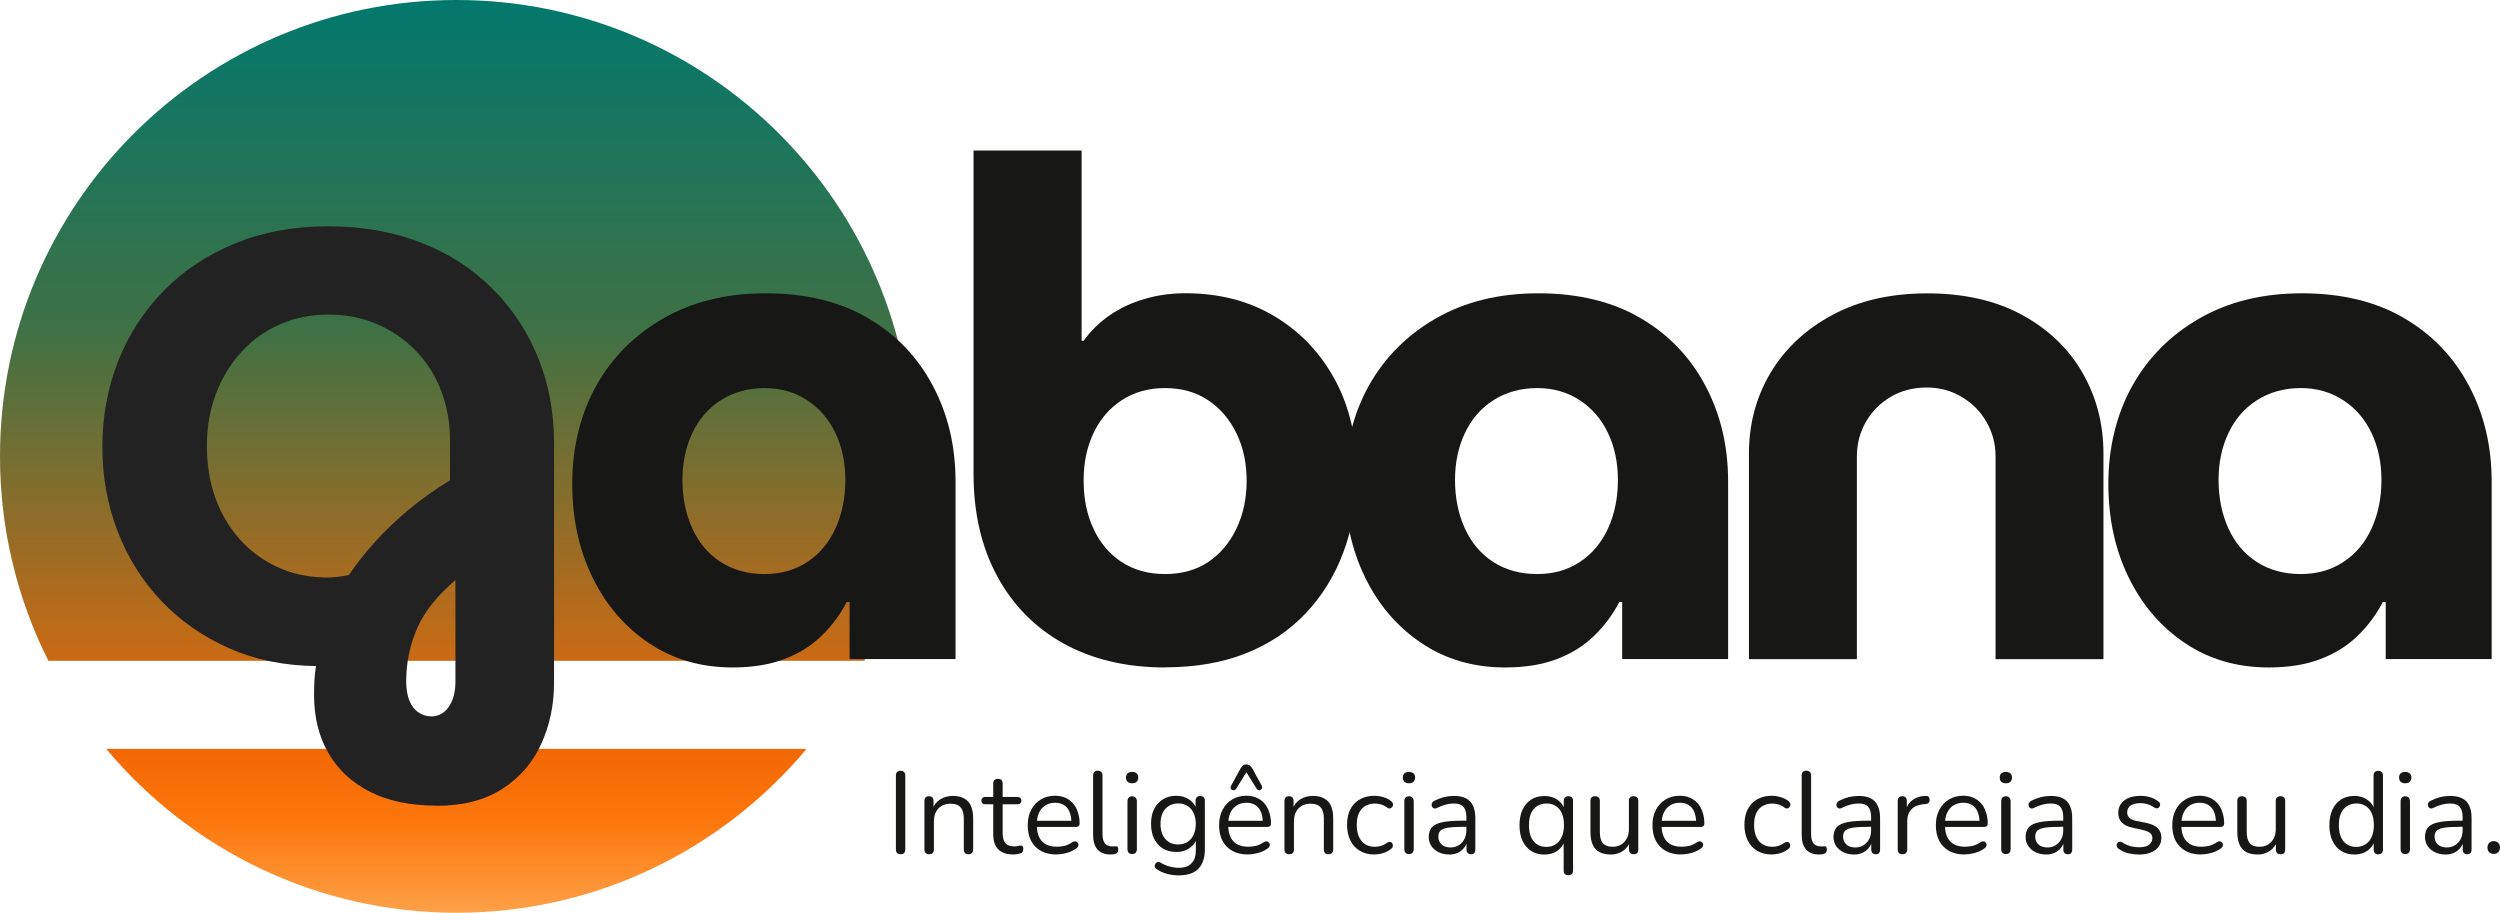 <?xml version="1.0" encoding="UTF-8"?>
<svg id="Layer_3" data-name="Layer 3" xmlns="http://www.w3.org/2000/svg" xmlns:xlink="http://www.w3.org/1999/xlink" viewBox="0 0 398.57 145.52">
  <defs>
    <style>
      .cls-1 {
        fill: url(#Gradients_4);
      }

      .cls-2 {
        fill: url(#Gradients_4-2);
      }

      .cls-3 {
        fill: #171716;
      }

      .cls-4 {
        fill: #222;
      }
    </style>
    <linearGradient id="Gradients_4" data-name="Gradients 4" x1="72.76" y1="0" x2="72.76" y2="145.52" gradientUnits="userSpaceOnUse">
      <stop offset="0" stop-color="#02786d"/>
      <stop offset=".36" stop-color="#3e7145"/>
      <stop offset=".83" stop-color="#f46805"/>
      <stop offset=".9" stop-color="#fd770c"/>
      <stop offset="1" stop-color="#fda047"/>
    </linearGradient>
    <linearGradient id="Gradients_4-2" data-name="Gradients 4" y1="0" y2="145.52" xlink:href="#Gradients_4"/>
  </defs>
  <g id="Layer_1" data-name="Layer 1">
    <g>
      <path class="cls-1" d="M137.81,105.35c4.92-9.81,7.71-20.87,7.71-32.59C145.52,32.58,112.94,0,72.76,0S0,32.58,0,72.76c0,11.72,2.79,22.79,7.71,32.59h130.1Z"/>
      <path class="cls-2" d="M16.93,119.39c13.35,15.96,33.4,26.13,55.83,26.13s42.48-10.17,55.83-26.13H16.93Z"/>
      <path class="cls-3" d="M143.57,136.19c-.24,0-.42-.07-.55-.19-.13-.14-.19-.34-.19-.6v-11.74c0-.25.06-.44.19-.57.13-.14.31-.21.55-.21.25,0,.44.07.57.21.13.13.19.32.19.57v11.74c0,.26-.07.45-.19.6-.11.13-.3.19-.57.19Z"/>
      <path class="cls-3" d="M148.12,136.19c-.24,0-.42-.07-.55-.19-.13-.14-.19-.33-.19-.57v-7.73c0-.25.06-.44.19-.57.13-.13.3-.19.52-.19.24,0,.42.07.55.19.13.13.19.32.19.57v1.6l-.19-.24c.25-.72.67-1.25,1.26-1.62.58-.36,1.26-.55,2.03-.55.72,0,1.31.14,1.79.41.48.26.84.64,1.07,1.17s.36,1.19.36,2v4.96c0,.24-.07.43-.21.57-.13.13-.3.19-.52.19-.26,0-.45-.07-.57-.19-.13-.14-.19-.33-.19-.57v-4.89c0-.82-.17-1.43-.5-1.81-.33-.39-.86-.6-1.57-.6-.83,0-1.49.26-1.98.76-.48.51-.72,1.19-.72,2.05v4.49c0,.51-.26.76-.76.76Z"/>
      <path class="cls-3" d="M161.54,136.23c-.72,0-1.31-.13-1.79-.38-.48-.25-.84-.62-1.07-1.1-.23-.49-.33-1.1-.33-1.81v-4.72h-1.24c-.21,0-.37-.05-.48-.14-.11-.11-.17-.26-.17-.45,0-.17.05-.31.17-.41.11-.11.27-.17.48-.17h1.24v-2.12c0-.25.06-.44.19-.57.14-.13.33-.19.57-.19s.42.07.55.19c.13.13.19.32.19.57v2.12h2.34c.2,0,.36.06.48.17.11.1.17.23.17.41,0,.19-.06.35-.17.45-.11.1-.27.14-.48.14h-2.34v4.58c0,.72.14,1.26.43,1.62.3.35.79.52,1.46.52.24,0,.44-.02.6-.07.17-.05.32-.07.43-.07.11-.01.2.02.26.12.08.08.12.23.12.43,0,.16-.04.3-.1.43-.05.11-.14.19-.26.24-.16.06-.36.11-.6.14-.24.05-.45.07-.64.07Z"/>
      <path class="cls-3" d="M168.46,136.23c-.95,0-1.78-.18-2.46-.55-.69-.38-1.22-.91-1.6-1.6-.37-.7-.55-1.53-.55-2.51s.18-1.75.55-2.46c.36-.7.87-1.25,1.53-1.65.65-.39,1.41-.6,2.27-.6.6,0,1.15.11,1.62.31.48.21.88.5,1.22.88.35.38.61.85.79,1.41.19.54.29,1.15.29,1.81,0,.21-.06.36-.17.45-.11.08-.28.12-.5.12h-6.44v-.98h6.11l-.31.24c0-.67-.11-1.23-.31-1.69-.19-.46-.48-.81-.86-1.05-.37-.25-.84-.38-1.41-.38-.64,0-1.18.16-1.62.45-.43.29-.76.69-.98,1.19-.23.51-.33,1.11-.33,1.79v.1c0,1.15.27,2.02.81,2.6.55.59,1.34.88,2.36.88.43,0,.85-.05,1.26-.14.41-.11.82-.3,1.22-.57.16-.11.31-.16.45-.14.14,0,.25.04.33.12.1.08.16.18.19.31.03.11.01.24-.05.38-.05.13-.16.24-.31.33-.42.3-.9.54-1.46.69-.56.16-1.11.24-1.65.24Z"/>
      <path class="cls-3" d="M177.01,136.23c-.89,0-1.57-.27-2.05-.81-.47-.54-.69-1.32-.69-2.34v-9.45c0-.25.06-.44.19-.57.13-.13.31-.19.55-.19s.42.07.55.19c.14.13.21.32.21.57v9.33c0,.67.13,1.17.38,1.5.27.32.67.48,1.19.48h.29c.1-.01.18-.02.26-.02.14-.01.24.02.29.1.06.07.1.21.1.43s-.06.39-.17.5c-.1.11-.26.19-.48.24-.1,0-.2,0-.31.02-.11.01-.21.02-.31.02Z"/>
      <path class="cls-3" d="M180.49,136.16c-.24,0-.42-.07-.55-.21-.13-.14-.19-.34-.19-.6v-7.59c0-.25.06-.45.19-.6.13-.14.31-.21.55-.21s.42.07.55.21c.14.14.21.35.21.6v7.59c0,.26-.07.45-.19.6-.13.14-.32.21-.57.21ZM180.49,124.88c-.3,0-.54-.08-.72-.24-.18-.17-.26-.39-.26-.67,0-.3.08-.52.26-.67.17-.16.41-.24.72-.24s.55.08.72.24c.17.14.26.37.26.67,0,.27-.09.5-.26.67-.16.16-.4.24-.72.24Z"/>
      <path class="cls-3" d="M188.04,139.57c-.66,0-1.3-.08-1.93-.24-.62-.16-1.18-.41-1.67-.74-.16-.08-.26-.18-.31-.31-.04-.13-.04-.25-.02-.36.03-.11.08-.21.17-.31.1-.1.2-.16.31-.19.13-.02.24,0,.36.07.55.33,1.08.55,1.57.67.49.13.98.19,1.46.19.87,0,1.53-.24,1.98-.72.46-.47.69-1.14.69-2.03v-2.08h.19c-.19.72-.59,1.28-1.19,1.69-.59.42-1.29.62-2.1.62s-1.54-.18-2.15-.55c-.61-.38-1.07-.91-1.41-1.57-.32-.68-.48-1.47-.48-2.36,0-.67.08-1.27.26-1.81.19-.55.46-1.03.81-1.41.35-.39.77-.7,1.26-.93.51-.22,1.07-.33,1.69-.33.81,0,1.51.21,2.1.62.6.42.99.98,1.17,1.69l-.19.21v-1.72c0-.25.06-.44.19-.57.13-.13.31-.19.55-.19.25,0,.44.07.55.19.13.13.19.32.19.57v7.73c0,1.37-.35,2.4-1.03,3.1-.69.7-1.69,1.05-3.03,1.05ZM187.82,134.63c.57,0,1.06-.13,1.48-.38.43-.27.75-.65.98-1.15.24-.49.36-1.07.36-1.74,0-1-.26-1.8-.76-2.39-.51-.58-1.19-.88-2.05-.88-.57,0-1.07.14-1.5.41-.42.26-.74.63-.98,1.12-.23.5-.33,1.07-.33,1.74,0,1,.25,1.8.76,2.39.51.59,1.19.88,2.05.88Z"/>
      <path class="cls-3" d="M198.97,136.23c-.95,0-1.78-.18-2.46-.55-.69-.38-1.22-.91-1.6-1.6-.37-.7-.55-1.53-.55-2.51s.18-1.75.55-2.46c.36-.7.87-1.25,1.53-1.65.65-.39,1.41-.6,2.27-.6.6,0,1.15.11,1.62.31.48.21.88.5,1.22.88.35.38.61.85.79,1.41.19.54.29,1.15.29,1.81,0,.21-.06.36-.17.45-.11.08-.28.12-.5.12h-6.44v-.98h6.11l-.31.24c0-.67-.11-1.23-.31-1.69-.19-.46-.48-.81-.86-1.05-.37-.25-.84-.38-1.41-.38-.64,0-1.18.16-1.62.45-.43.29-.76.69-.98,1.19-.23.51-.33,1.11-.33,1.79v.1c0,1.15.27,2.02.81,2.6.55.59,1.34.88,2.36.88.43,0,.85-.05,1.26-.14.41-.11.82-.3,1.22-.57.16-.11.31-.16.45-.14.14,0,.25.04.33.12.1.08.16.18.19.31.03.11.01.24-.05.38-.05.13-.16.24-.31.33-.42.3-.9.54-1.46.69-.56.16-1.11.24-1.65.24ZM201.17,125.28c.06.14.07.28.02.41-.04.11-.11.19-.21.24-.1.05-.21.07-.33.05-.11-.01-.21-.08-.29-.21l-1.65-2.65-1.65,2.65c-.08.13-.18.2-.31.21-.11.02-.23,0-.33-.05-.1-.05-.17-.13-.21-.24-.04-.13-.02-.26.05-.41l1.55-2.82c.11-.2.24-.36.38-.45.16-.1.33-.14.52-.14s.36.05.5.14c.16.1.29.25.41.45l1.55,2.82Z"/>
      <path class="cls-3" d="M205.52,136.19c-.24,0-.42-.07-.55-.19-.13-.14-.19-.33-.19-.57v-7.73c0-.25.06-.44.19-.57.13-.13.3-.19.52-.19.24,0,.42.07.55.19.13.13.19.32.19.57v1.6l-.19-.24c.25-.72.67-1.25,1.26-1.62.58-.36,1.26-.55,2.03-.55.72,0,1.31.14,1.79.41.48.26.84.64,1.07,1.17s.36,1.19.36,2v4.96c0,.24-.07.43-.21.57-.13.13-.3.19-.52.19-.26,0-.45-.07-.57-.19-.13-.14-.19-.33-.19-.57v-4.89c0-.82-.17-1.43-.5-1.81-.33-.39-.86-.6-1.57-.6-.83,0-1.49.26-1.98.76-.48.51-.72,1.19-.72,2.05v4.49c0,.51-.26.76-.76.76Z"/>
      <path class="cls-3" d="M219.12,136.23c-.91,0-1.69-.2-2.34-.6-.66-.39-1.16-.94-1.5-1.65-.35-.72-.52-1.54-.52-2.48,0-.72.1-1.36.29-1.93.2-.57.5-1.06.88-1.46.38-.39.84-.7,1.36-.91.54-.22,1.15-.33,1.84-.33.44,0,.91.07,1.38.21.49.13.94.36,1.34.69.11.1.18.21.21.33.05.11.05.23,0,.36-.04.11-.1.21-.19.29-.08.08-.18.13-.31.14-.13.02-.26-.02-.38-.12-.33-.25-.67-.43-1-.52s-.66-.14-.95-.14c-.48,0-.9.08-1.26.24-.35.14-.66.36-.91.64-.24.29-.43.64-.57,1.07-.13.42-.19.9-.19,1.46,0,1.07.25,1.92.76,2.55.51.62,1.23.93,2.17.93.3,0,.62-.05.95-.14.33-.11.67-.29,1-.52.13-.1.25-.13.38-.12.13,0,.23.04.31.12.1.08.15.18.17.31.03.13.03.25,0,.36-.04.11-.11.21-.24.31-.4.32-.84.55-1.31.69-.47.14-.92.21-1.36.21Z"/>
      <path class="cls-3" d="M224.63,136.16c-.24,0-.42-.07-.55-.21-.13-.14-.19-.34-.19-.6v-7.59c0-.25.06-.45.19-.6.13-.14.31-.21.55-.21s.42.07.55.21c.14.14.21.35.21.6v7.59c0,.26-.07.45-.19.6-.13.14-.32.21-.57.21ZM224.63,124.88c-.3,0-.54-.08-.72-.24-.18-.17-.26-.39-.26-.67,0-.3.08-.52.26-.67.17-.16.41-.24.72-.24s.55.08.72.24c.17.14.26.37.26.67,0,.27-.09.5-.26.67-.16.16-.4.24-.72.24Z"/>
      <path class="cls-3" d="M231.03,136.23c-.62,0-1.18-.12-1.67-.36-.48-.24-.86-.56-1.15-.98-.29-.43-.43-.91-.43-1.43,0-.67.17-1.19.5-1.57.35-.38.91-.65,1.69-.81.78-.16,1.85-.24,3.22-.24h.84v.98h-.81c-1,0-1.8.05-2.39.14-.57.1-.97.26-1.19.48s-.33.54-.33.93c0,.51.17.93.52,1.26.35.32.82.48,1.43.48.49,0,.93-.12,1.31-.36s.67-.55.88-.95c.22-.41.33-.89.33-1.43v-2.1c0-.76-.16-1.31-.48-1.65-.3-.35-.81-.52-1.5-.52-.45,0-.88.06-1.31.17-.43.11-.88.29-1.36.52-.18.1-.33.13-.45.1-.13-.03-.23-.1-.31-.19-.07-.1-.11-.2-.12-.33-.02-.14,0-.27.07-.38.08-.13.19-.23.33-.31.54-.27,1.07-.47,1.6-.6.54-.13,1.06-.19,1.55-.19.78,0,1.41.13,1.91.38.51.26.88.64,1.12,1.17.25.51.38,1.16.38,1.96v5.03c0,.24-.06.43-.17.57-.11.13-.28.19-.5.19-.24,0-.42-.07-.55-.19-.13-.14-.19-.33-.19-.57v-1.46h.17c-.1.48-.29.88-.57,1.22-.27.33-.61.6-1.03.79-.4.17-.85.26-1.36.26Z"/>
      <path class="cls-3" d="M250.05,139.53c-.26,0-.45-.07-.57-.19-.13-.13-.19-.32-.19-.57v-4.82h.21c-.21.7-.61,1.26-1.19,1.67-.57.42-1.26.62-2.08.62s-1.52-.19-2.12-.57c-.59-.38-1.05-.92-1.38-1.62-.32-.7-.48-1.53-.48-2.48s.16-1.78.48-2.48c.33-.7.79-1.24,1.38-1.62.6-.38,1.31-.57,2.12-.57s1.51.21,2.1.62c.58.42.98.98,1.17,1.69l-.19.26v-1.77c0-.25.06-.44.19-.57.13-.13.31-.19.55-.19s.42.07.55.19c.13.13.19.32.19.57v11.07c0,.25-.07.44-.19.57-.13.13-.31.19-.55.19ZM246.54,135.02c.55,0,1.04-.13,1.46-.41.43-.27.75-.66.98-1.17.24-.52.36-1.15.36-1.88,0-1.13-.26-1.99-.76-2.58-.5-.58-1.17-.88-2.03-.88-.57,0-1.07.14-1.48.41-.42.26-.74.64-.98,1.17-.23.51-.33,1.14-.33,1.88,0,1.12.25,1.97.76,2.58.51.59,1.18.88,2.03.88Z"/>
      <path class="cls-3" d="M256.8,136.23c-.73,0-1.34-.13-1.81-.38-.48-.27-.84-.67-1.07-1.19-.24-.54-.36-1.2-.36-2v-4.96c0-.27.06-.46.19-.57.13-.13.31-.19.55-.19s.42.07.55.19c.14.11.21.3.21.57v4.94c0,.8.16,1.4.48,1.79.33.38.85.57,1.55.57.76,0,1.38-.25,1.86-.76.49-.52.74-1.2.74-2.05v-4.49c0-.27.06-.46.19-.57.13-.13.32-.19.57-.19.24,0,.42.07.55.19.13.11.19.3.19.57v7.73c0,.51-.24.76-.72.76-.24,0-.43-.07-.57-.19-.13-.14-.19-.33-.19-.57v-1.69l.26.26c-.26.73-.67,1.29-1.24,1.67-.56.38-1.2.57-1.93.57Z"/>
      <path class="cls-3" d="M268.06,136.23c-.95,0-1.78-.18-2.46-.55-.69-.38-1.22-.91-1.6-1.6-.37-.7-.55-1.53-.55-2.51s.18-1.75.55-2.46c.36-.7.87-1.25,1.53-1.65.65-.39,1.41-.6,2.27-.6.6,0,1.15.11,1.62.31.48.21.88.5,1.22.88.35.38.61.85.79,1.41.19.54.29,1.15.29,1.81,0,.21-.06.36-.17.45-.11.08-.28.12-.5.12h-6.44v-.98h6.11l-.31.24c0-.67-.11-1.23-.31-1.69-.19-.46-.48-.81-.86-1.05-.37-.25-.84-.38-1.41-.38-.64,0-1.18.16-1.62.45-.43.29-.76.69-.98,1.19-.23.51-.33,1.11-.33,1.79v.1c0,1.15.27,2.02.81,2.6.55.59,1.34.88,2.36.88.43,0,.85-.05,1.26-.14.41-.11.82-.3,1.22-.57.16-.11.31-.16.45-.14.14,0,.25.04.33.12.1.08.16.18.19.31.03.11.01.24-.05.38-.05.13-.16.24-.31.33-.42.3-.9.54-1.46.69-.56.16-1.11.24-1.65.24Z"/>
      <path class="cls-3" d="M282.47,136.23c-.91,0-1.69-.2-2.34-.6-.66-.39-1.16-.94-1.5-1.65-.35-.72-.52-1.54-.52-2.48,0-.72.1-1.36.29-1.93.2-.57.5-1.06.88-1.46.38-.39.84-.7,1.36-.91.54-.22,1.15-.33,1.84-.33.44,0,.91.07,1.38.21.49.13.94.36,1.34.69.11.1.18.21.21.33.05.11.05.23,0,.36-.04.11-.1.21-.19.29-.08.08-.18.13-.31.14-.13.02-.26-.02-.38-.12-.33-.25-.67-.43-1-.52s-.66-.14-.95-.14c-.48,0-.9.08-1.26.24-.35.14-.66.36-.91.64-.24.29-.43.64-.57,1.07-.13.42-.19.9-.19,1.46,0,1.07.25,1.92.76,2.55.51.62,1.23.93,2.17.93.3,0,.62-.05.95-.14.33-.11.67-.29,1-.52.13-.1.25-.13.38-.12.13,0,.23.04.31.12.1.08.15.18.17.31.03.13.03.25,0,.36-.04.11-.11.21-.24.31-.4.32-.84.55-1.31.69-.47.14-.92.21-1.36.21Z"/>
      <path class="cls-3" d="M289.98,136.23c-.89,0-1.57-.27-2.05-.81-.47-.54-.69-1.32-.69-2.34v-9.45c0-.25.06-.44.19-.57.13-.13.31-.19.55-.19s.42.07.55.19c.14.13.21.32.21.57v9.33c0,.67.13,1.17.38,1.5.27.32.67.48,1.19.48h.29c.1-.01.18-.02.26-.02.14-.01.24.02.29.1.06.07.1.21.1.43s-.06.39-.17.5c-.1.11-.26.19-.48.24-.1,0-.2,0-.31.02-.11.01-.21.02-.31.02Z"/>
      <path class="cls-3" d="M295.56,136.23c-.62,0-1.18-.12-1.67-.36-.48-.24-.86-.56-1.15-.98-.29-.43-.43-.91-.43-1.43,0-.67.17-1.19.5-1.57.35-.38.91-.65,1.69-.81.78-.16,1.85-.24,3.22-.24h.84v.98h-.81c-1,0-1.8.05-2.39.14-.57.1-.97.26-1.19.48s-.33.54-.33.93c0,.51.17.93.52,1.26.35.32.82.48,1.43.48.49,0,.93-.12,1.31-.36s.67-.55.88-.95c.22-.41.33-.89.33-1.43v-2.1c0-.76-.16-1.31-.48-1.65-.3-.35-.81-.52-1.5-.52-.45,0-.88.06-1.31.17-.43.11-.88.29-1.36.52-.18.1-.33.13-.45.1-.13-.03-.23-.1-.31-.19-.07-.1-.11-.2-.12-.33-.02-.14,0-.27.07-.38.08-.13.19-.23.33-.31.54-.27,1.07-.47,1.6-.6.54-.13,1.06-.19,1.55-.19.78,0,1.41.13,1.91.38.51.26.88.64,1.12,1.17.25.51.38,1.16.38,1.96v5.03c0,.24-.06.43-.17.57-.11.13-.28.19-.5.19-.24,0-.42-.07-.55-.19-.13-.14-.19-.33-.19-.57v-1.46h.17c-.1.48-.29.88-.57,1.22-.27.33-.61.6-1.03.79-.4.17-.85.26-1.36.26Z"/>
      <path class="cls-3" d="M303.31,136.19c-.26,0-.45-.07-.57-.19-.13-.14-.19-.33-.19-.57v-7.73c0-.25.06-.44.19-.57.13-.13.3-.19.52-.19.24,0,.42.07.55.19.13.13.19.32.19.57v1.5h-.17c.19-.73.56-1.29,1.12-1.69.55-.39,1.24-.6,2.05-.62.19-.01.34.02.45.12.11.08.17.23.19.45.01.23-.04.4-.14.52-.11.11-.29.18-.52.21l-.31.02c-.85.08-1.49.35-1.93.81-.45.47-.67,1.1-.67,1.91v4.49c0,.24-.07.43-.21.57-.13.13-.31.19-.55.19Z"/>
      <path class="cls-3" d="M313.24,136.23c-.95,0-1.78-.18-2.46-.55-.69-.38-1.22-.91-1.6-1.6-.37-.7-.55-1.53-.55-2.51s.18-1.75.55-2.46c.36-.7.87-1.25,1.53-1.65.65-.39,1.41-.6,2.27-.6.6,0,1.15.11,1.62.31.48.21.88.5,1.22.88.35.38.61.85.79,1.41.19.54.29,1.15.29,1.81,0,.21-.06.36-.17.45-.11.08-.28.12-.5.12h-6.44v-.98h6.11l-.31.24c0-.67-.11-1.23-.31-1.69-.19-.46-.48-.81-.86-1.05-.37-.25-.84-.38-1.41-.38-.64,0-1.18.16-1.62.45-.43.29-.76.69-.98,1.19-.23.51-.33,1.11-.33,1.79v.1c0,1.15.27,2.02.81,2.6.55.59,1.34.88,2.36.88.43,0,.85-.05,1.26-.14.41-.11.82-.3,1.22-.57.16-.11.31-.16.45-.14.14,0,.25.04.33.12.1.08.16.18.19.31.03.11.01.24-.05.38-.05.13-.16.24-.31.33-.42.3-.9.54-1.46.69-.56.16-1.11.24-1.65.24Z"/>
      <path class="cls-3" d="M319.79,136.16c-.24,0-.42-.07-.55-.21-.13-.14-.19-.34-.19-.6v-7.59c0-.25.06-.45.19-.6.13-.14.31-.21.55-.21s.42.07.55.21c.14.14.21.35.21.6v7.59c0,.26-.07.45-.19.6-.13.14-.32.21-.57.21ZM319.79,124.88c-.3,0-.54-.08-.72-.24-.18-.17-.26-.39-.26-.67,0-.3.08-.52.26-.67.17-.16.41-.24.72-.24s.55.08.72.24c.17.14.26.37.26.67,0,.27-.09.5-.26.67-.16.16-.4.24-.72.24Z"/>
      <path class="cls-3" d="M326.19,136.23c-.62,0-1.18-.12-1.67-.36-.48-.24-.86-.56-1.15-.98-.29-.43-.43-.91-.43-1.43,0-.67.17-1.19.5-1.57.35-.38.91-.65,1.69-.81.78-.16,1.85-.24,3.22-.24h.84v.98h-.81c-1,0-1.8.05-2.39.14-.57.1-.97.26-1.19.48s-.33.54-.33.93c0,.51.17.93.52,1.26.35.32.82.48,1.43.48.49,0,.93-.12,1.31-.36s.67-.55.88-.95c.22-.41.33-.89.33-1.43v-2.1c0-.76-.16-1.31-.48-1.65-.3-.35-.81-.52-1.5-.52-.45,0-.88.06-1.31.17-.43.11-.88.29-1.36.52-.18.1-.33.13-.45.1-.13-.03-.23-.1-.31-.19-.07-.1-.11-.2-.12-.33-.02-.14,0-.27.07-.38.08-.13.19-.23.33-.31.54-.27,1.07-.47,1.6-.6.54-.13,1.06-.19,1.55-.19.78,0,1.41.13,1.91.38.51.26.88.64,1.12,1.17.25.51.38,1.16.38,1.96v5.03c0,.24-.06.43-.17.57-.11.13-.28.19-.5.19-.24,0-.42-.07-.55-.19-.13-.14-.19-.33-.19-.57v-1.46h.17c-.1.48-.29.88-.57,1.22-.27.33-.61.6-1.03.79-.4.17-.85.26-1.36.26Z"/>
      <path class="cls-3" d="M340.98,136.23c-.54,0-1.1-.07-1.67-.19-.56-.14-1.07-.38-1.55-.72-.13-.1-.21-.2-.26-.31-.05-.11-.07-.22-.05-.33.01-.13.06-.23.14-.31.08-.1.17-.15.29-.17.13-.01.26.01.41.07.48.3.94.52,1.38.64.46.11.91.17,1.36.17.7,0,1.22-.13,1.57-.38.36-.27.55-.63.55-1.07,0-.35-.12-.62-.36-.81-.23-.2-.59-.36-1.1-.48l-1.69-.38c-.78-.16-1.36-.44-1.74-.84-.37-.39-.55-.91-.55-1.53,0-.55.14-1.03.43-1.43.29-.41.69-.73,1.22-.95.54-.22,1.17-.33,1.88-.33.54,0,1.05.07,1.53.21.49.14.94.38,1.34.69.13.08.2.18.24.31.05.11.05.23.02.36-.04.11-.1.21-.19.29-.08.08-.18.13-.31.14-.11,0-.24-.04-.38-.12-.37-.25-.74-.44-1.12-.55-.38-.11-.76-.17-1.12-.17-.7,0-1.23.14-1.6.41-.35.27-.52.63-.52,1.07,0,.33.11.61.33.84.22.23.56.39,1.03.5l1.69.33c.81.18,1.41.45,1.81.84.39.38.6.89.6,1.53,0,.81-.33,1.47-.98,1.96-.66.48-1.53.72-2.62.72Z"/>
      <path class="cls-3" d="M350.93,136.23c-.95,0-1.78-.18-2.46-.55-.69-.38-1.22-.91-1.6-1.6-.37-.7-.55-1.53-.55-2.51s.18-1.75.55-2.46c.36-.7.87-1.25,1.53-1.65.65-.39,1.41-.6,2.27-.6.6,0,1.15.11,1.62.31.48.21.88.5,1.22.88.35.38.61.85.79,1.41.19.54.29,1.15.29,1.81,0,.21-.06.36-.17.45-.11.08-.28.12-.5.12h-6.44v-.98h6.11l-.31.24c0-.67-.11-1.23-.31-1.69-.19-.46-.48-.81-.86-1.05-.37-.25-.84-.38-1.41-.38-.64,0-1.18.16-1.62.45-.43.29-.76.69-.98,1.19-.23.51-.33,1.11-.33,1.79v.1c0,1.15.27,2.02.81,2.6.55.59,1.34.88,2.36.88.43,0,.85-.05,1.26-.14.41-.11.82-.3,1.22-.57.16-.11.31-.16.45-.14.14,0,.25.04.33.12.1.08.16.18.19.31.03.11.01.24-.05.38-.05.13-.16.24-.31.33-.42.3-.9.54-1.46.69-.56.16-1.11.24-1.65.24Z"/>
      <path class="cls-3" d="M359.93,136.23c-.73,0-1.34-.13-1.81-.38-.48-.27-.84-.67-1.07-1.19-.24-.54-.36-1.2-.36-2v-4.96c0-.27.06-.46.19-.57.13-.13.31-.19.55-.19s.42.07.55.19c.14.11.21.3.21.57v4.94c0,.8.16,1.4.48,1.79.33.38.85.57,1.55.57.76,0,1.38-.25,1.86-.76.49-.52.74-1.2.74-2.05v-4.49c0-.27.06-.46.19-.57.13-.13.32-.19.57-.19.24,0,.42.07.55.19.13.11.19.3.19.57v7.73c0,.51-.24.76-.72.76-.24,0-.43-.07-.57-.19-.13-.14-.19-.33-.19-.57v-1.69l.26.26c-.26.73-.67,1.29-1.24,1.67-.56.38-1.2.57-1.93.57Z"/>
      <path class="cls-3" d="M375.35,136.23c-.81,0-1.52-.19-2.12-.57-.59-.38-1.05-.92-1.38-1.62-.32-.7-.48-1.53-.48-2.48s.16-1.78.48-2.48c.33-.7.79-1.24,1.38-1.62.6-.38,1.31-.57,2.12-.57s1.5.21,2.08.62c.58.42.98.97,1.19,1.65h-.21v-5.51c0-.25.06-.44.19-.57.13-.13.32-.19.57-.19.24,0,.42.07.55.19.13.13.19.32.19.57v11.79c0,.24-.07.43-.19.57-.13.13-.31.19-.55.19s-.42-.07-.55-.19c-.13-.14-.19-.33-.19-.57v-1.77l.19.26c-.19.7-.58,1.26-1.17,1.69-.59.42-1.29.62-2.1.62ZM375.66,135.02c.55,0,1.04-.13,1.46-.41.43-.27.75-.66.98-1.17.24-.52.36-1.15.36-1.88,0-1.13-.26-1.99-.76-2.58-.5-.58-1.17-.88-2.03-.88-.57,0-1.07.14-1.48.41-.42.26-.74.64-.98,1.17-.23.51-.33,1.14-.33,1.88,0,1.12.25,1.97.76,2.58.51.59,1.18.88,2.03.88Z"/>
      <path class="cls-3" d="M383.46,136.16c-.24,0-.42-.07-.55-.21-.13-.14-.19-.34-.19-.6v-7.59c0-.25.06-.45.19-.6.13-.14.31-.21.55-.21s.42.07.55.21c.14.14.21.35.21.6v7.59c0,.26-.07.45-.19.6-.13.14-.32.21-.57.21ZM383.46,124.88c-.3,0-.54-.08-.72-.24-.18-.17-.26-.39-.26-.67,0-.3.08-.52.26-.67.17-.16.41-.24.72-.24s.55.08.72.24c.17.14.26.37.26.67,0,.27-.09.5-.26.67-.16.16-.4.24-.72.24Z"/>
      <path class="cls-3" d="M389.86,136.23c-.62,0-1.18-.12-1.67-.36-.48-.24-.86-.56-1.15-.98-.29-.43-.43-.91-.43-1.43,0-.67.17-1.19.5-1.57.35-.38.91-.65,1.69-.81.78-.16,1.85-.24,3.22-.24h.84v.98h-.81c-1,0-1.8.05-2.39.14-.57.1-.97.26-1.19.48s-.33.54-.33.93c0,.51.17.93.52,1.26.35.32.82.48,1.43.48.49,0,.93-.12,1.31-.36s.67-.55.88-.95c.22-.41.33-.89.33-1.43v-2.1c0-.76-.16-1.31-.48-1.65-.3-.35-.81-.52-1.5-.52-.45,0-.88.06-1.31.17-.43.11-.88.29-1.36.52-.18.1-.33.13-.45.1-.13-.03-.23-.1-.31-.19-.07-.1-.11-.2-.12-.33-.02-.14,0-.27.07-.38.08-.13.19-.23.33-.31.54-.27,1.07-.47,1.6-.6.54-.13,1.06-.19,1.55-.19.78,0,1.41.13,1.91.38.51.26.88.64,1.12,1.17.25.51.38,1.16.38,1.96v5.03c0,.24-.06.43-.17.57-.11.13-.28.19-.5.19-.24,0-.42-.07-.55-.19-.13-.14-.19-.33-.19-.57v-1.46h.17c-.1.48-.29.88-.57,1.22-.27.33-.61.6-1.03.79-.4.17-.85.26-1.36.26Z"/>
      <path class="cls-3" d="M397.57,136.14c-.3,0-.55-.1-.74-.29-.18-.19-.26-.44-.26-.74,0-.29.08-.52.26-.72.19-.19.44-.29.74-.29s.56.1.74.29c.17.19.26.43.26.72,0,.3-.09.55-.26.74-.18.19-.42.29-.74.29Z"/>
      <path class="cls-3" d="M116.78,106.41c-5.05,0-9.49-1.3-13.34-3.89-3.85-2.59-6.85-6.09-8.99-10.5-2.15-4.4-3.22-9.38-3.22-14.94s1.25-10.93,3.77-15.48c2.53-4.56,6.11-8.17,10.74-10.83,4.63-2.67,10.08-4.01,16.37-4.01s11.8,1.32,16.27,3.96c4.49,2.62,7.93,6.22,10.33,10.76,2.42,4.55,3.63,9.64,3.63,15.27v28.32h-16.89v-9.11h-.45c-1.04,2-2.37,3.81-4.01,5.39-1.62,1.59-3.6,2.83-5.94,3.72-2.33.89-5.08,1.34-8.26,1.34ZM121.89,91.52c2.59,0,4.87-.64,6.82-1.93,1.97-1.3,3.47-3.1,4.51-5.39,1.03-2.29,1.55-4.84,1.55-7.66s-.52-5.23-1.55-7.44c-1.04-2.22-2.54-3.98-4.51-5.27-1.96-1.3-4.23-1.96-6.82-1.96s-5.01.66-7.01,1.96c-1.99,1.29-3.5,3.05-4.53,5.27-1.04,2.21-1.55,4.69-1.55,7.44s.51,5.37,1.55,7.66c1.03,2.29,2.54,4.09,4.53,5.39,2,1.29,4.34,1.93,7.01,1.93Z"/>
      <path class="cls-3" d="M185.74,106.41c-6.14,0-11.51-1.26-16.1-3.77-4.58-2.53-8.14-6.12-10.66-10.78-2.52-4.66-3.77-10.1-3.77-16.32V24h17.23v30.32h.33c1.11-1.56,2.49-2.91,4.15-4.06,1.67-1.15,3.52-2.01,5.56-2.6,2.03-.6,4.2-.91,6.49-.91,5.4,0,10.15,1.23,14.22,3.67,4.07,2.43,7.28,5.8,9.62,10.09,2.34,4.29,3.51,9.33,3.51,15.1,0,4.46-.71,8.58-2.12,12.36-1.4,3.77-3.42,7.05-6.06,9.83-2.62,2.77-5.81,4.89-9.54,6.37-3.74,1.48-8.02,2.22-12.84,2.22ZM185.74,91.52c2.67,0,4.97-.64,6.9-1.93,1.92-1.3,3.42-3.08,4.49-5.34,1.08-2.25,1.62-4.8,1.62-7.61s-.54-5.33-1.62-7.54c-1.07-2.22-2.56-3.98-4.49-5.27-1.93-1.3-4.22-1.96-6.9-1.96s-4.97.66-6.94,1.96c-1.96,1.29-3.45,3.05-4.49,5.27-1.04,2.21-1.55,4.72-1.55,7.54s.51,5.36,1.55,7.61c1.03,2.26,2.53,4.04,4.49,5.34,1.97,1.29,4.28,1.93,6.94,1.93Z"/>
      <path class="cls-3" d="M239.95,106.41c-5.05,0-9.49-1.3-13.34-3.89-3.85-2.59-6.85-6.09-8.99-10.5-2.15-4.4-3.22-9.38-3.22-14.94s1.25-10.93,3.77-15.48c2.53-4.56,6.11-8.17,10.74-10.83,4.63-2.67,10.08-4.01,16.37-4.01s11.8,1.32,16.27,3.96c4.49,2.62,7.93,6.22,10.33,10.76,2.42,4.55,3.63,9.64,3.63,15.27v28.32h-16.89v-9.11h-.45c-1.04,2-2.37,3.81-4.01,5.39-1.62,1.59-3.6,2.83-5.94,3.72-2.33.89-5.08,1.34-8.26,1.34ZM245.06,91.52c2.59,0,4.87-.64,6.82-1.93,1.97-1.3,3.47-3.1,4.51-5.39,1.03-2.29,1.55-4.84,1.55-7.66s-.52-5.23-1.55-7.44c-1.04-2.22-2.54-3.98-4.51-5.27-1.96-1.3-4.23-1.96-6.82-1.96s-5.01.66-7.01,1.96c-1.99,1.29-3.5,3.05-4.53,5.27-1.04,2.21-1.55,4.69-1.55,7.44s.51,5.37,1.55,7.66c1.03,2.29,2.54,4.09,4.53,5.39,2,1.29,4.34,1.93,7.01,1.93Z"/>
      <path class="cls-3" d="M278.83,105.08v-32.76c0-4.74,1.15-9.03,3.44-12.88,2.3-3.85,5.58-6.92,9.83-9.21,4.26-2.3,9.32-3.46,15.17-3.46s10.96,1.16,15.15,3.46c4.18,2.29,7.38,5.36,9.59,9.21,2.22,3.85,3.34,8.15,3.34,12.88v32.76h-17.2v-32.33c0-1.99-.49-3.82-1.46-5.49-.95-1.67-2.27-2.99-3.94-3.98-1.67-1-3.54-1.5-5.61-1.5s-4.06.5-5.73,1.5c-1.66.99-2.97,2.31-3.94,3.98-.95,1.67-1.43,3.5-1.43,5.49v32.33h-17.23Z"/>
      <path class="cls-3" d="M361.68,106.41c-5.05,0-9.49-1.3-13.34-3.89-3.85-2.59-6.85-6.09-8.99-10.5-2.15-4.4-3.22-9.38-3.22-14.94s1.25-10.93,3.77-15.48c2.53-4.56,6.11-8.17,10.74-10.83,4.63-2.67,10.08-4.01,16.37-4.01s11.8,1.32,16.27,3.96c4.49,2.62,7.93,6.22,10.33,10.76,2.42,4.55,3.63,9.64,3.63,15.27v28.32h-16.89v-9.11h-.45c-1.04,2-2.37,3.81-4.01,5.39-1.62,1.59-3.6,2.83-5.94,3.72-2.33.89-5.08,1.34-8.26,1.34ZM366.79,91.52c2.59,0,4.87-.64,6.82-1.93,1.97-1.3,3.47-3.1,4.51-5.39,1.03-2.29,1.55-4.84,1.55-7.66s-.52-5.23-1.55-7.44c-1.04-2.22-2.54-3.98-4.51-5.27-1.96-1.3-4.23-1.96-6.82-1.96s-5.01.66-7.01,1.96c-1.99,1.29-3.5,3.05-4.53,5.27-1.04,2.21-1.55,4.69-1.55,7.44s.51,5.37,1.55,7.66c1.03,2.29,2.54,4.09,4.53,5.39,2,1.29,4.34,1.93,7.01,1.93Z"/>
      <path class="cls-4" d="M69.54,128.44c-4.1,0-7.61-.73-10.52-2.19-2.91-1.47-5.13-3.53-6.66-6.18-1.53-2.64-2.29-5.71-2.29-9.21,0-.73.01-1.48.05-2.24.03-.76.12-1.57.26-2.43-5.11-.06-9.75-1.01-13.91-2.86-4.17-1.86-7.77-4.38-10.78-7.56-3.01-3.18-5.32-6.87-6.94-11.07-1.62-4.21-2.43-8.7-2.43-13.46s.84-9.46,2.53-13.69c1.68-4.25,4.1-7.97,7.25-11.19,3.15-3.21,6.93-5.73,11.36-7.54,4.44-1.83,9.38-2.74,14.82-2.74s10.35.86,14.79,2.58,8.24,4.17,11.43,7.35c3.18,3.19,5.61,6.87,7.3,11.05,1.68,4.17,2.53,8.7,2.53,13.6v38.22c0,3.51-.69,6.76-2.05,9.73-1.35,2.99-3.42,5.37-6.2,7.16-2.77,1.8-6.27,2.7-10.52,2.7ZM68.65,114.22c1.25,0,2.22-.52,2.91-1.55.7-1.02,1.05-2.36,1.05-4.01v-16.18c-1.38,1.18-2.59,2.4-3.63,3.67-1.02,1.26-1.83,2.56-2.43,3.91-.59,1.35-1.04,2.74-1.34,4.18-.3,1.42-.45,2.89-.45,4.41,0,1.19.17,2.2.5,3.03.33.82.81,1.46,1.43,1.88.63.43,1.29.64,1.96.64ZM51.67,92.08c.73,0,1.41-.03,2.03-.1.63-.06,1.28-.17,1.93-.31,1.19-1.78,2.58-3.54,4.18-5.3,1.59-1.77,3.38-3.47,5.37-5.13,1.99-1.65,4.18-3.21,6.56-4.68v-6.44c0-2.85-.49-5.49-1.46-7.94-.95-2.45-2.31-4.56-4.08-6.35-1.75-1.8-3.81-3.19-6.16-4.18-2.34-1-4.9-1.5-7.68-1.5s-5.36.52-7.71,1.55c-2.36,1.02-4.41,2.49-6.16,4.41-1.75,1.93-3.11,4.16-4.08,6.7-.95,2.55-1.43,5.31-1.43,8.28s.44,5.74,1.34,8.26c.91,2.52,2.2,4.72,3.89,6.61,1.68,1.88,3.66,3.35,5.94,4.41,2.29,1.07,4.8,1.63,7.52,1.69Z"/>
    </g>
  </g>
</svg>